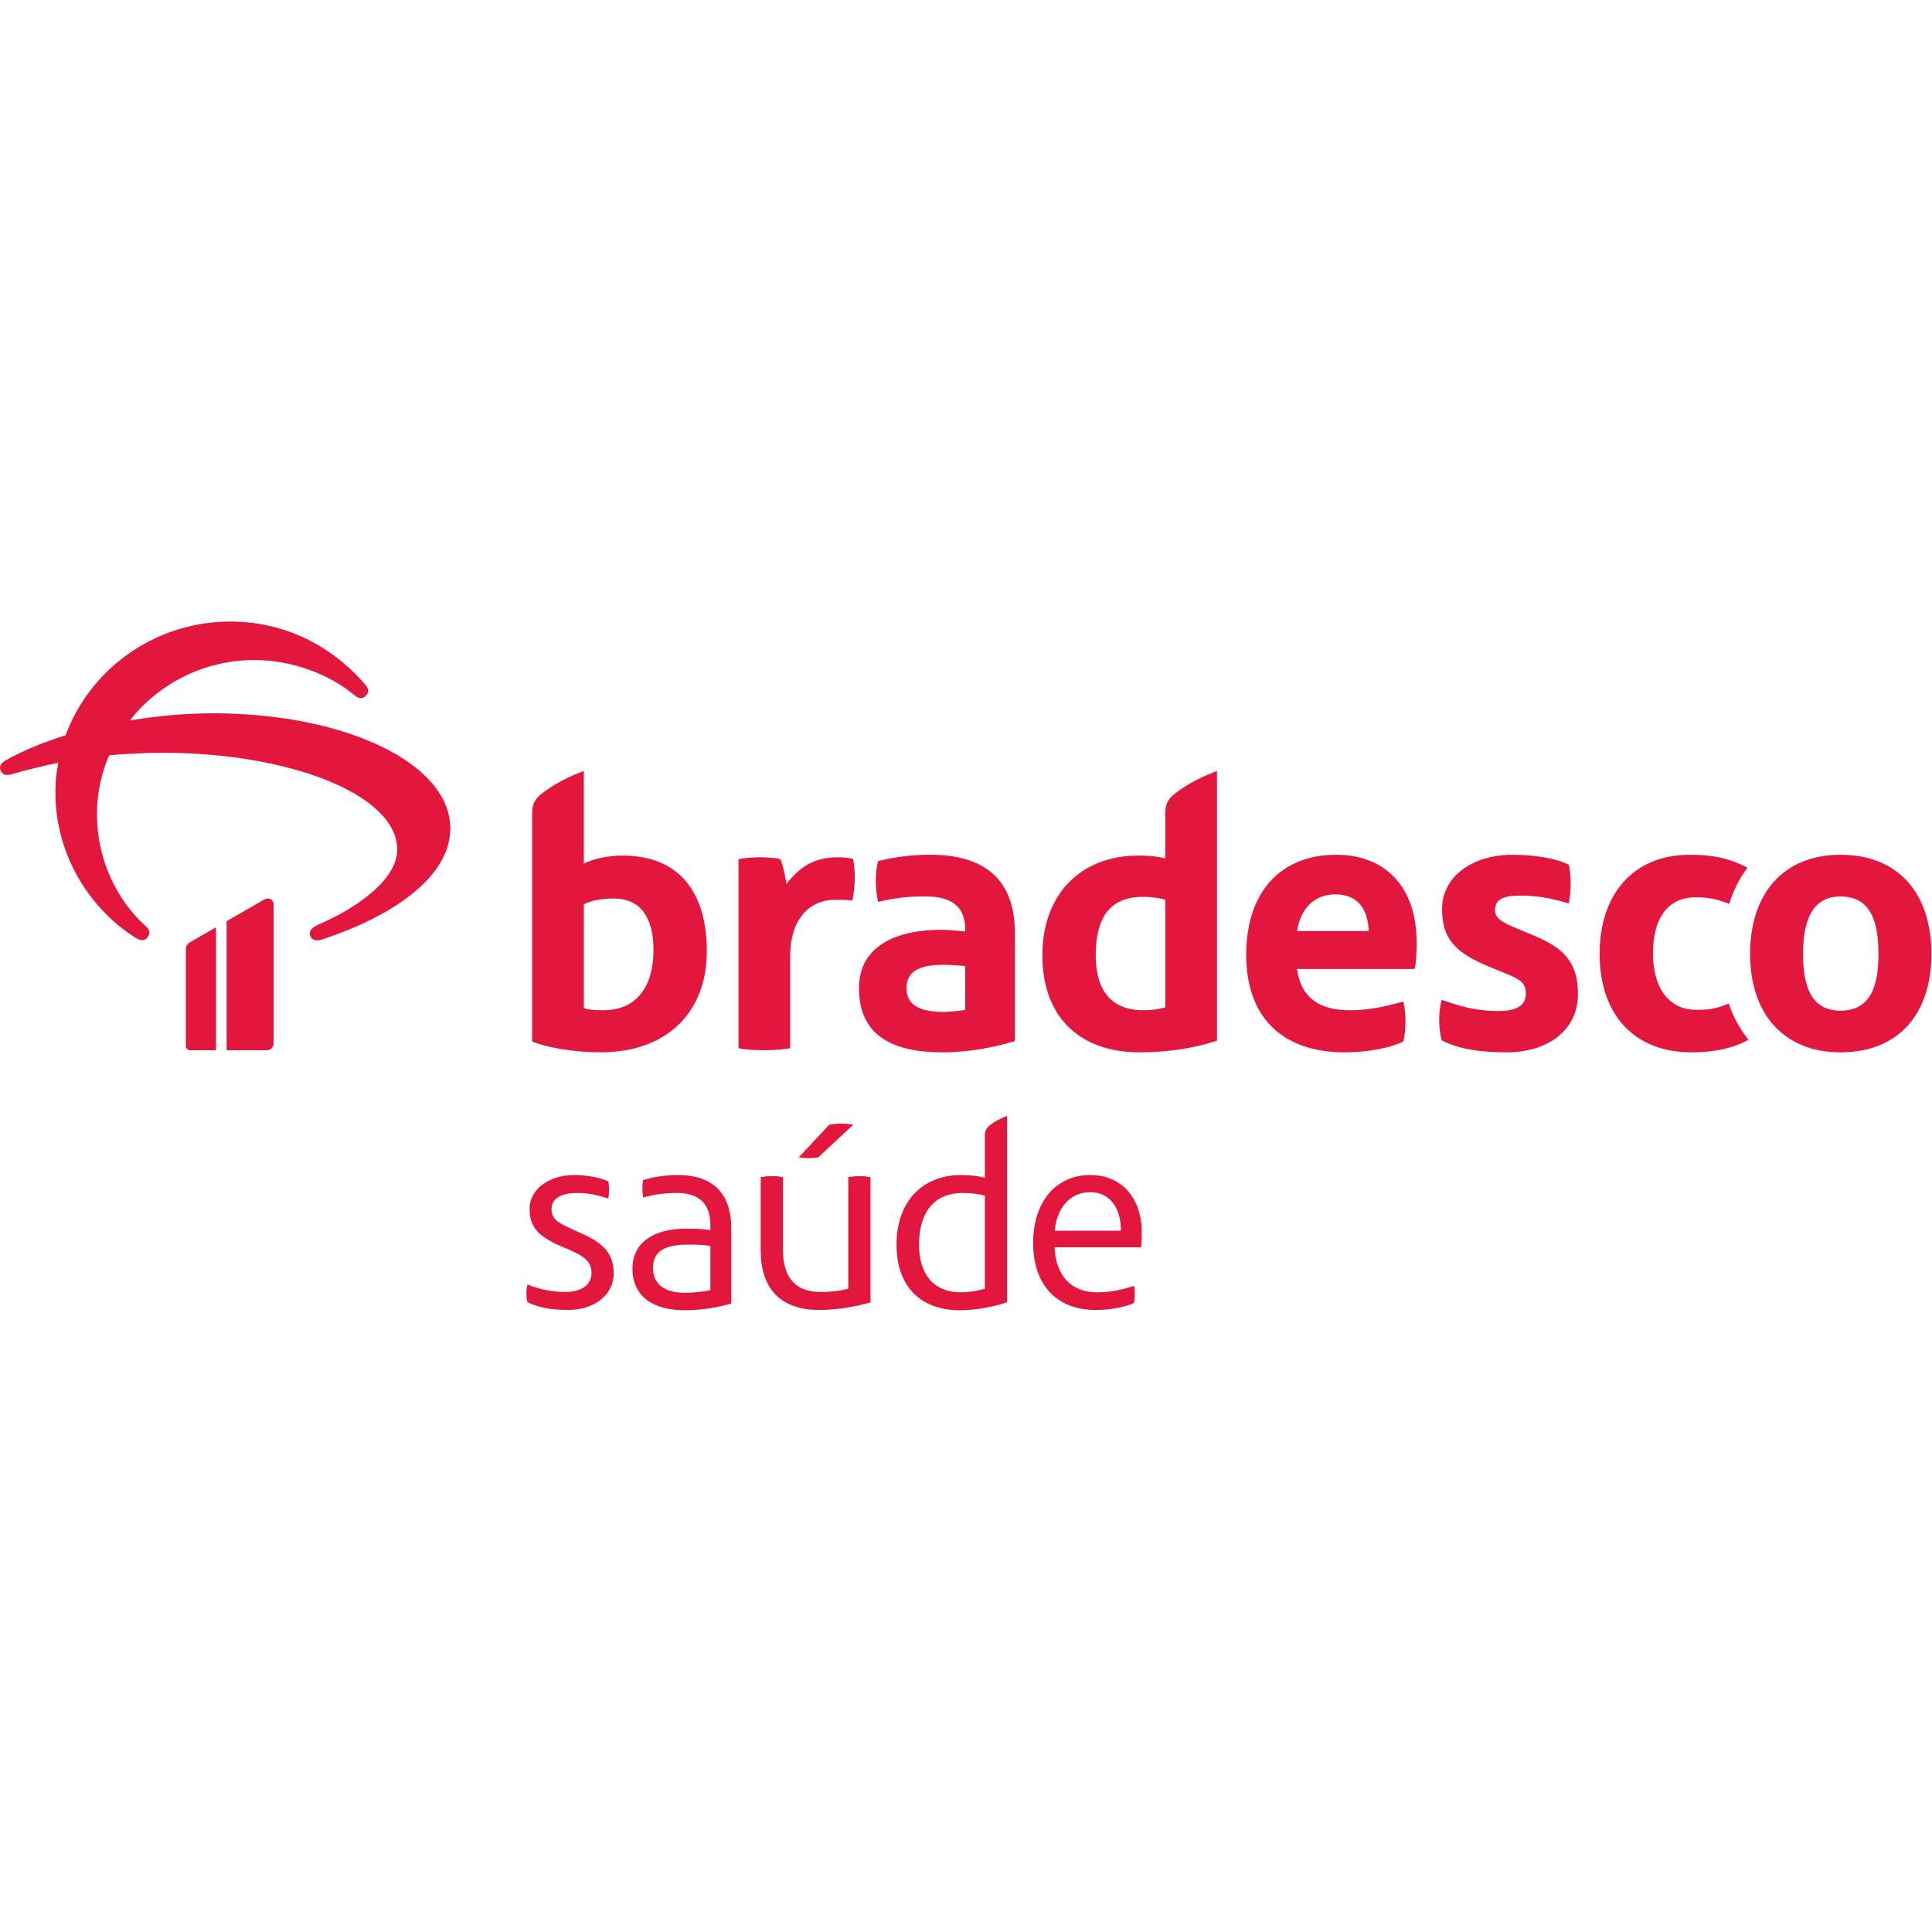 <svg xmlns="http://www.w3.org/2000/svg" xmlns:xlink="http://www.w3.org/1999/xlink" xmlns:serif="http://www.serif.com/" width="100%" height="100%" viewBox="0 0 512 512" xml:space="preserve" style="fill-rule:evenodd;clip-rule:evenodd;stroke-linejoin:round;stroke-miterlimit:2;">    <g transform="matrix(0.455,0,0,0.455,0.003,164.714)">        <path d="M635.1,322.37C652.88,322.37 665.03,335.31 665.03,356.06C665.03,358.24 664.86,362.6 664.57,364.47L614.19,364.47C614.97,380.72 623.55,390.69 639.14,390.69C646.93,390.69 653.8,389.13 660.5,386.93C660.81,388.49 660.97,390.21 660.97,391.91C660.97,393.64 660.81,395.36 660.5,396.91C655.21,399.26 646.62,400.98 638.2,400.98C615.14,400.98 601.72,386 601.72,361.99C601.72,338.27 614.67,322.37 635.1,322.37ZM614.36,354.81L652.88,354.81C652.88,341.71 646.48,332.35 634.94,332.35C624.01,332.35 615.44,340.78 614.36,354.81Z" style="fill:rgb(227,23,62);"></path>    </g>    <g transform="matrix(0.455,0,0,0.455,0.003,164.714)">        <path d="M573.62,299.45C573.62,296.8 574.39,295.25 575.96,293.85C578.92,291.34 582.97,289.3 586.55,287.88L586.55,396.46C579.71,398.78 569.42,401.13 558.96,401.13C536.82,401.13 522.16,387.86 522.16,362.91C522.16,337.97 537.13,322.37 559.75,322.37C564.59,322.37 569.25,322.82 573.62,323.94L573.62,299.45ZM573.62,388.65L573.62,334.39C570.2,333.45 565.67,332.84 560.37,332.84C545.25,332.84 535.27,342.8 535.27,362.91C535.27,380.38 543.98,390.68 559.45,390.68C563.64,390.68 568.46,390.04 573.62,388.65Z" style="fill:rgb(227,23,62);"></path>    </g>    <g transform="matrix(0.455,0,0,0.455,0.003,164.714)">        <path d="M494.06,323.6C495.77,323.29 498.28,322.99 500.62,322.99C502.95,322.99 505.3,323.29 507.01,323.6L507.01,396.6C497.95,399.08 487.5,400.97 477.39,400.97C455.22,400.97 443.06,389.27 443.06,366.19L443.06,323.6C444.78,323.29 447.44,322.99 449.78,322.99C452.12,322.99 454.29,323.29 456.01,323.6L456.01,365.72C456.01,382.7 463.65,390.49 478.17,390.49C484.39,390.49 489.55,389.72 494.06,388.64L494.06,323.6ZM483,293.04C485.17,292.74 487.51,292.42 489.84,292.42C492.34,292.42 494.84,292.74 497.02,293.04L476.59,312.07C474.88,312.39 472.84,312.56 470.98,312.56C469.1,312.56 467.1,312.39 465.21,312.07L483,293.04Z" style="fill:rgb(227,23,62);"></path>    </g>    <g transform="matrix(0.455,0,0,0.455,0.003,164.714)">        <path d="M394.71,322.37C413.59,322.37 425.91,331.56 425.91,353.25L425.91,397.22C417.33,399.72 407.79,401.13 398.77,401.13C381.13,401.13 368.36,393.65 368.36,376.79C368.36,362.15 380.19,353.59 399.69,353.59C405.79,353.59 409.52,353.88 413.74,354.49L413.74,351.54C413.74,338.6 406.71,332.84 394.23,332.84C387.53,332.84 381.31,333.61 374.58,335.46C374.28,333.93 374.13,332.03 374.13,330.18C374.13,328.45 374.28,326.75 374.58,325.34C380.35,323.46 387.99,322.37 394.71,322.37ZM413.75,389.42L413.74,389.42L413.74,363.7C409.98,363.06 406.08,362.9 400.62,362.9C387.22,362.9 380.35,366.8 380.35,376.48C380.35,385.82 386.91,390.98 399.08,390.98C403.91,390.98 410.46,390.21 413.75,389.42Z" style="fill:rgb(227,23,62);"></path>    </g>    <g transform="matrix(0.455,0,0,0.455,0.003,164.714)">        <path d="M340.27,357.14L332.78,353.71C325.29,350.27 321.23,348.1 321.23,342.32C321.23,335.16 328.25,332.83 336.05,332.83C342.75,332.83 348.38,334.07 354.29,336.1C354.61,334.38 354.77,332.51 354.77,330.79C354.77,329.23 354.61,327.53 354.29,326.12C349.92,323.93 341.99,322.36 334.35,322.36C320.31,322.36 308.45,330.32 308.45,342C308.45,352 312.65,357.75 326.37,363.69L332.16,366.18C341.05,370.07 344.49,373.34 344.49,379.42C344.49,387.71 336.68,390.49 329.19,390.49C321.24,390.49 314.23,388.94 307.21,386.14C306.75,387.7 306.59,389.41 306.59,391.28C306.59,393 306.74,394.71 307.21,396.44C313.14,399.39 320.78,400.96 330.92,400.96C345.59,400.96 357.43,392.67 357.43,379.58C357.43,368.84 351.96,362.46 340.27,357.14" style="fill:rgb(227,23,62);"></path>    </g>    <g transform="matrix(0.455,0,0,0.455,0.003,164.714)">        <path d="M1071.99,135.85C1105.98,135.85 1124.93,158.67 1124.92,193.61C1124.92,228.33 1105.97,250.92 1071.99,250.92C1039.22,250.92 1019.32,228.82 1019.32,193.61C1019.32,158.91 1038.25,135.85 1071.99,135.85ZM1071.99,226.64C1088.51,226.64 1094.09,214.01 1094.09,193.61C1094.09,174.2 1089.22,160.12 1071.99,160.12C1055.25,160.12 1050.15,174.67 1050.15,193.61C1050.15,213.04 1055.25,226.64 1071.99,226.64Z" style="fill:rgb(227,23,62);"></path>    </g>    <g transform="matrix(0.455,0,0,0.455,0.003,164.714)">        <path d="M987.76,226.14C972.71,226.14 962.76,214.24 962.76,193.38C962.76,173.47 970.76,160.59 988,160.59C995.28,160.59 1000.37,161.8 1007.17,164.48C1009.13,157.7 1012.75,149.91 1017.85,143.39C1008.38,138.5 999.16,135.85 984.11,135.85C950.85,135.85 931.67,159.38 931.67,193.39C931.67,228.58 951.35,250.92 985.32,250.92C997.71,250.92 1009.12,248.73 1018.32,243.63C1014.22,238.28 1009.6,231 1006.92,222.52C998.44,225.89 994.8,226.14 987.76,226.14" style="fill:rgb(227,23,62);"></path>    </g>    <g transform="matrix(0.455,0,0,0.455,0.003,164.714)">        <path d="M894.07,183.19L881.92,178.09C874.89,175.16 870.75,172.74 870.75,168.12C870.75,161.08 877.05,159.62 885.31,159.62C893.56,159.62 902.06,160.59 913.72,164.23C915.18,156.24 915.18,148.71 913.72,141.66C906.44,137.77 892.84,135.84 880.95,135.84C857.64,135.84 839.91,148.46 839.91,167.41C839.91,184.39 847.2,192.89 867.61,201.14L877.05,205.02C886.05,208.67 888.72,210.86 888.72,216.69C888.72,225.43 879.97,226.87 872.69,226.87C860.55,226.87 851.32,224.46 839.69,220.32C837.73,227.37 837.73,236.6 839.69,243.89C849.63,249.22 863.23,250.92 877.56,250.92C900.62,250.92 919.06,238.77 919.06,216.92C919.05,198.96 911.3,190.47 894.07,183.19" style="fill:rgb(227,23,62);"></path>    </g>    <g transform="matrix(0.455,0,0,0.455,0.003,164.714)">        <path d="M778.25,135.85C806.65,135.85 825.11,154.28 825.11,187.06C825.11,190.71 824.87,199.69 823.89,202.37L755.43,202.37C757.85,220.09 769.51,226.39 786.26,226.39C796.7,226.39 806.17,224.46 817.34,221.3C819.05,228.33 819.05,237.56 817.34,244.61C808.83,248.73 795.49,250.92 783.11,250.92C746.93,250.92 725.83,230.54 725.83,194.11C725.83,157.7 745.71,135.85 778.25,135.85ZM755.43,180.27L797.19,180.27C796.7,168.12 791.36,158.9 777.76,158.9C765.62,158.9 757.61,166.92 755.43,180.27Z" style="fill:rgb(227,23,62);"></path>    </g>    <g transform="matrix(0.455,0,0,0.455,0.003,164.714)">        <path d="M678.72,111.58C678.72,106.96 679.92,103.8 683.81,100.63C691.35,94.56 700.32,90.21 708.81,87.04L708.81,244.12C694.99,248.72 679.45,250.91 663.67,250.91C629.2,250.91 607.11,230.74 607.11,194.33C607.11,158.66 629.69,136.31 662.95,136.31C667.78,136.31 673.38,136.56 678.72,138.03L678.72,111.58ZM678.72,224.69L678.73,224.69L678.73,162.06C675.08,161.08 671.43,160.35 665.61,160.35C645.94,160.35 638.19,173.22 638.19,194.33C638.19,213.28 645.94,226.38 665.84,226.38C669.96,226.38 673.62,226.14 678.72,224.69Z" style="fill:rgb(227,23,62);"></path>    </g>    <g transform="matrix(0.455,0,0,0.455,0.003,164.714)">        <path d="M543.98,135.85C574.81,136.57 591.09,151.36 591.1,181.49L591.1,244.37C577.48,248.49 562.68,250.92 549.09,250.92C520.19,250.92 500.3,241.43 500.3,213.52C500.3,188.77 522.38,179.54 548.11,179.54C552,179.54 557.58,180.03 562.18,180.5L562.18,179.3C562.18,166.44 554.67,160.12 539.14,160.12C531.12,160.12 524.07,160.36 511.45,163.28C509.74,156.24 509.52,146.29 511.45,139.49C521.66,137.06 532.09,135.61 543.98,135.85ZM562.18,226.14L562.18,200.66C559.29,200.41 553.94,199.93 549.33,199.93C535.47,199.93 527.96,203.81 527.96,213.52C527.96,223.24 535.48,227.36 549.33,227.36C552.98,227.36 560.49,226.64 562.18,226.14Z" style="fill:rgb(227,23,62);"></path>    </g>    <g transform="matrix(0.455,0,0,0.455,0.003,164.714)">        <path d="M460.23,248.49L460.23,194.83C460.23,173.48 471.39,162.06 486.44,162.06C489.12,162.06 493.72,162.06 496.4,162.54C498.11,155.51 498.34,145.3 496.88,138.27C495.19,137.78 490.81,137.29 488.4,137.29C474.08,137.29 465.81,142.87 458.05,152.82C457.3,147.74 456.35,143.6 454.64,138.5C451.72,137.55 446.62,137.29 442.25,137.29C438.13,137.29 432.79,137.78 430.12,138.5L430.12,248.49C433.76,249.45 439.83,249.68 445.17,249.68C450.28,249.68 457.07,249.21 460.23,248.49" style="fill:rgb(227,23,62);"></path>    </g>    <g transform="matrix(0.455,0,0,0.455,0.003,164.714)">        <path d="M411.68,192.16C411.68,226.86 389.1,250.92 349.77,250.91C334.23,250.91 317.96,247.99 309.95,244.6L309.95,111.58C309.95,106.96 311.16,103.8 315.05,100.63C322.58,94.56 331.55,90.21 340.05,87.04L340.05,140.94C345.41,138.27 353.89,136.32 362.63,136.32C395.65,136.32 411.68,157.69 411.68,192.16ZM340.06,164.72L340.06,225.18C343.46,226.38 348.32,226.38 351.48,226.38C371.14,226.38 380.61,212.08 380.61,191.43C380.61,171.76 372.6,161.34 357.55,161.34C350.01,161.34 344.19,162.54 340.06,164.72Z" style="fill:rgb(227,23,62);"></path>    </g>    <g transform="matrix(0.455,0,0,0.455,0.003,164.714)">        <path d="M108.22,191.12C108.22,189.05 109.2,187.62 110.8,186.71L125.8,178.09L125.8,249.68L110.77,249.68C109.36,249.68 108.22,248.56 108.22,247.15L108.22,191.12ZM153.89,161.94C156.36,160.52 159.37,161.66 159.36,164.75L159.36,245.76C159.36,247.92 157.58,249.68 155.4,249.68L131.97,249.68L131.97,174.54L153.89,161.94ZM124.01,53.44C201.27,53.44 262.28,82.66 262.26,120.47C262.26,148.26 229.92,171.29 187.21,185.29C184.18,186.29 181.53,185.48 180.72,183.09C179.91,180.48 180.52,178.7 186.42,176.09C210.82,165.29 231.36,149.07 231.36,132.88C231.36,100.86 168.92,76.46 94.92,76.46C83.53,76.46 73.16,77.06 63.6,77.88C58.92,88.46 56.48,100.26 56.48,112.47C56.48,136.7 66.65,161.08 84.95,177.5C87.39,179.69 87.6,181.7 85.98,183.89C84.35,186.08 81.9,186.08 79.07,184.28C50.18,166.08 31.49,132.87 32.3,97.86C32.3,92.47 32.9,87.27 33.94,82.26C24.37,84.27 15.24,86.46 6.28,89.06C3.43,89.87 1.39,89.06 0.37,86.87C-0.63,84.46 0.37,82.46 3.22,80.87C13.6,75.06 25.38,70.24 38.2,66.25C52.22,28.22 89.02,0.84 132.33,0.02C165.48,-0.58 193.55,14.45 212.65,36.63C214.89,39.23 215.09,41.24 213.07,43.23C211.04,45.23 209.01,45.04 206.35,42.84C191.71,30.62 169.95,22.43 148.2,22.43C118.72,22.43 92.29,36.24 75.62,57.63C92.08,54.83 108.77,53.44 124.01,53.44Z" style="fill:rgb(227,23,62);"></path>    </g></svg>